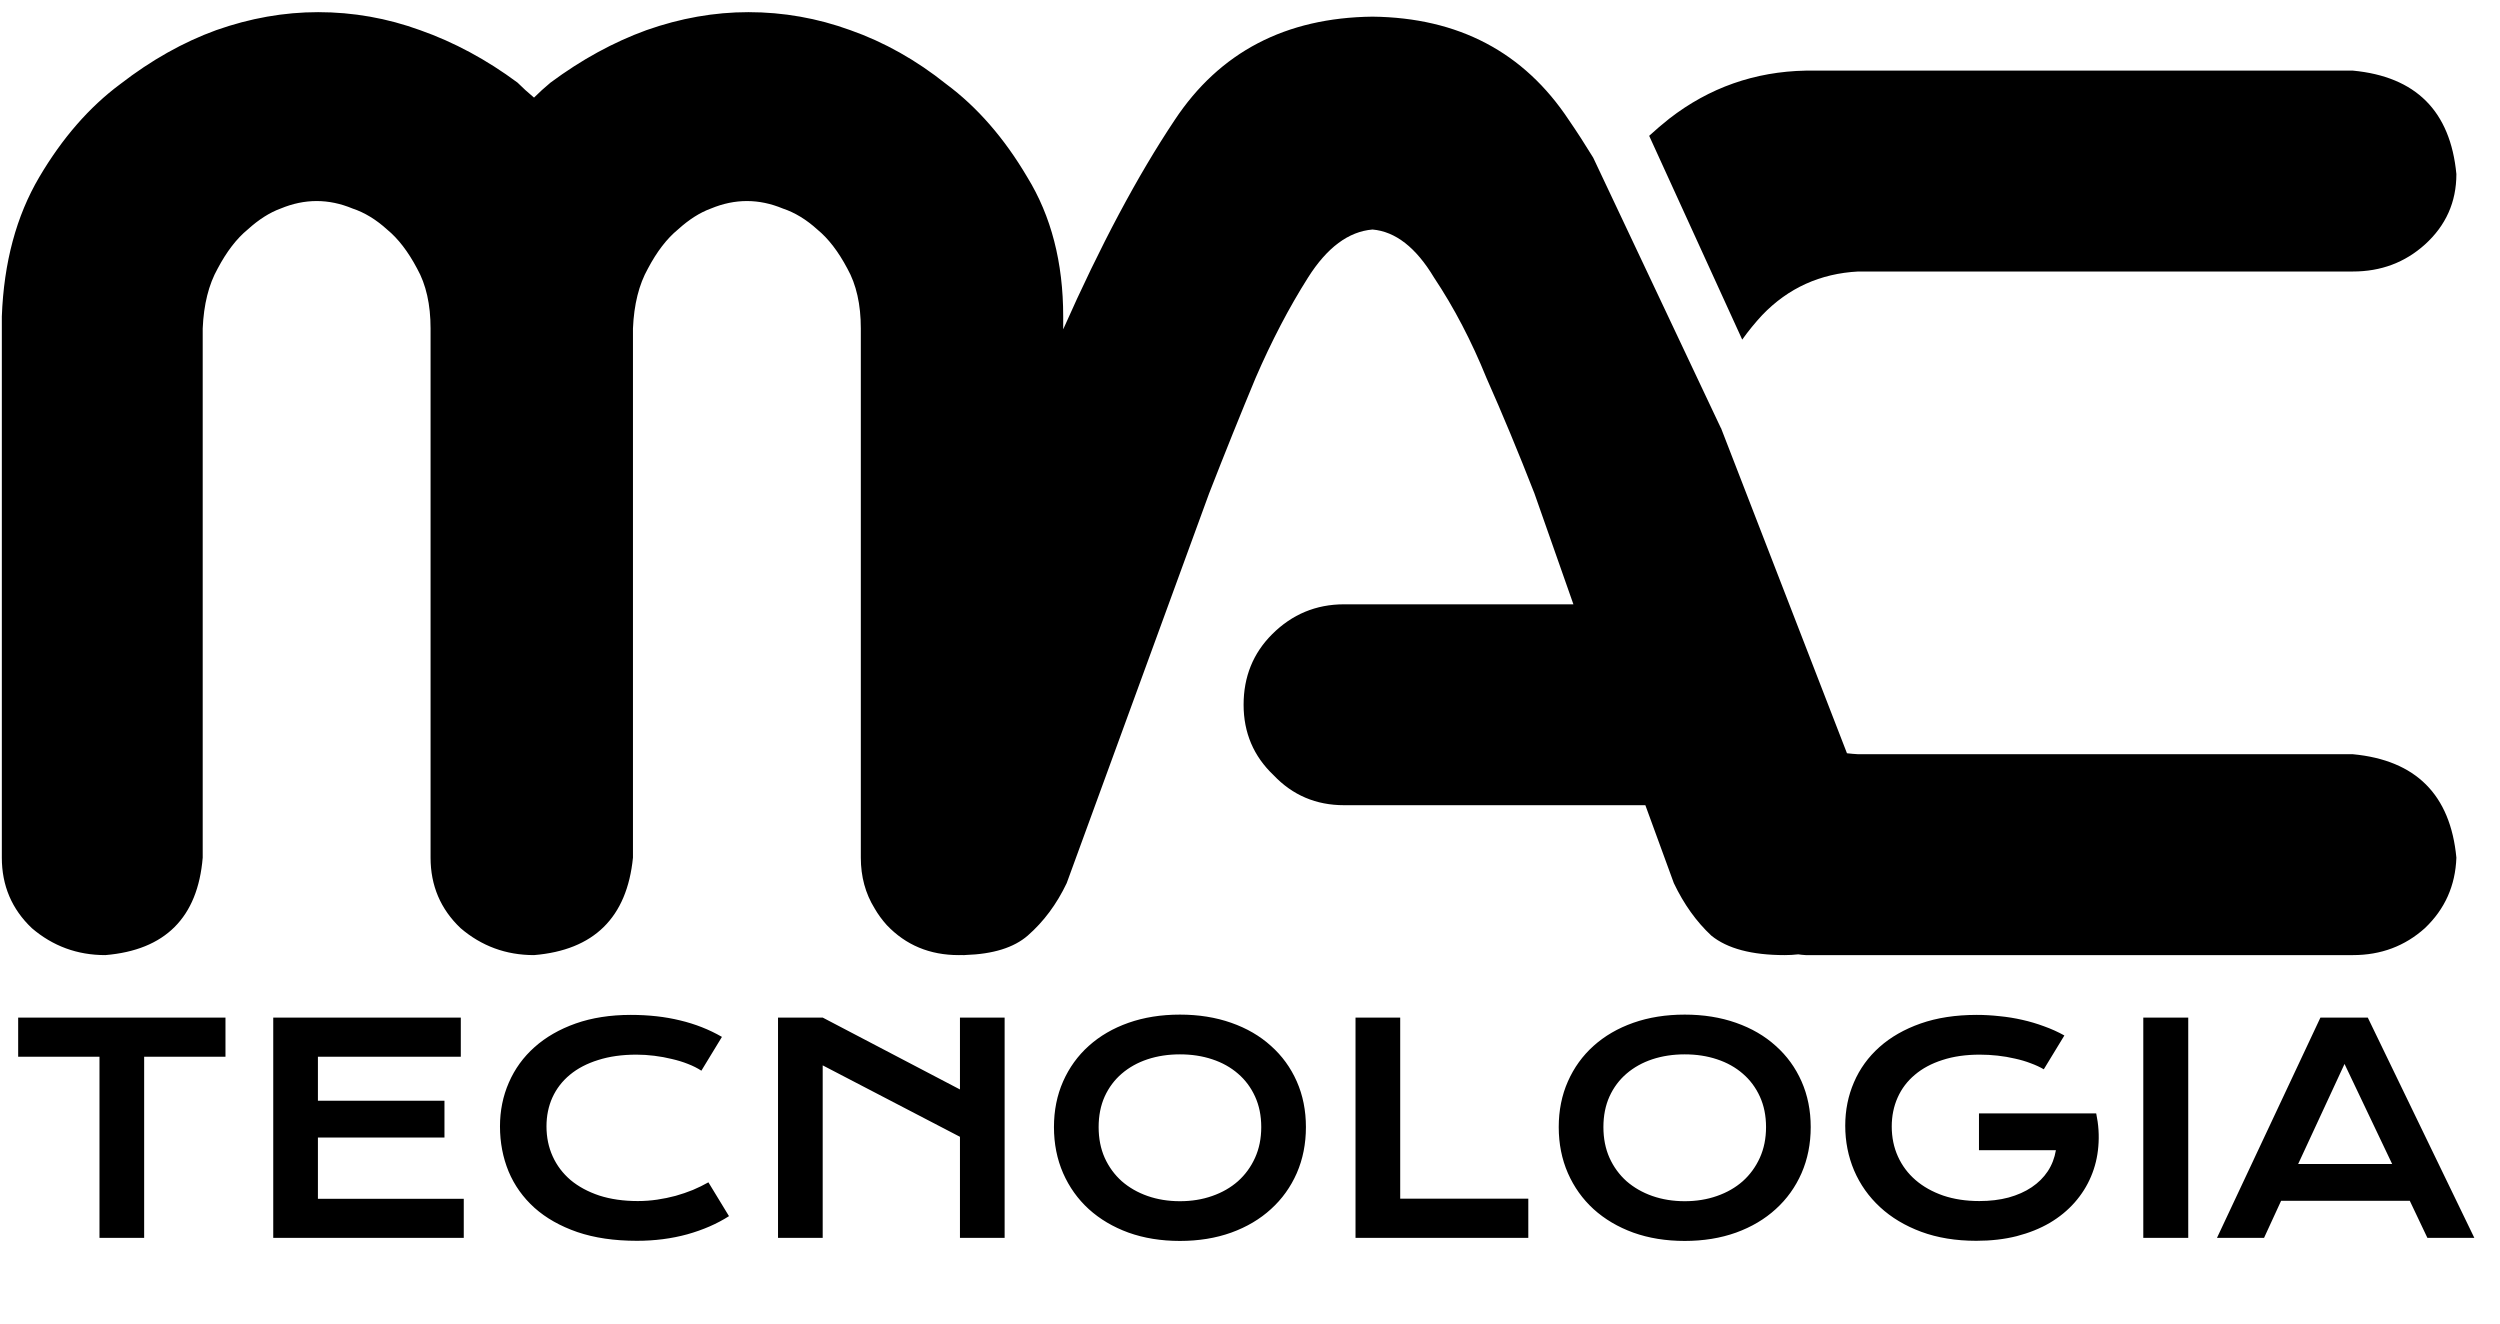 <svg width="168" height="89" viewBox="0 0 168 89" fill="none" xmlns="http://www.w3.org/2000/svg">
<path d="M6.685 71.014H1.221V68.381H15.152V71.014H9.687V83.183H6.685V71.014ZM18.362 68.381H30.966V71.014H21.364V73.969H29.868V76.44H21.364V80.56H31.165V83.183H18.362V68.381ZM33.599 75.692C33.599 74.638 33.798 73.656 34.196 72.747C34.593 71.832 35.168 71.039 35.919 70.37C36.677 69.694 37.599 69.164 38.684 68.779C39.777 68.394 41.011 68.201 42.387 68.201C43.593 68.201 44.698 68.324 45.702 68.571C46.712 68.811 47.65 69.18 48.514 69.679L47.132 71.951C46.873 71.781 46.573 71.629 46.232 71.497C45.898 71.364 45.538 71.254 45.153 71.165C44.774 71.071 44.379 70.998 43.969 70.948C43.565 70.897 43.164 70.872 42.766 70.872C41.806 70.872 40.951 70.992 40.2 71.232C39.448 71.465 38.814 71.797 38.296 72.226C37.785 72.649 37.393 73.157 37.122 73.751C36.857 74.338 36.724 74.985 36.724 75.692C36.724 76.424 36.863 77.097 37.141 77.709C37.419 78.322 37.82 78.852 38.344 79.3C38.874 79.742 39.518 80.089 40.276 80.342C41.039 80.588 41.901 80.711 42.861 80.711C43.296 80.711 43.729 80.68 44.158 80.617C44.587 80.553 45.001 80.468 45.399 80.361C45.803 80.247 46.191 80.115 46.564 79.963C46.936 79.805 47.283 79.635 47.605 79.452L48.988 81.725C48.18 82.242 47.245 82.649 46.185 82.946C45.124 83.237 43.997 83.382 42.804 83.382C41.282 83.382 39.947 83.186 38.798 82.795C37.649 82.397 36.69 81.854 35.919 81.166C35.149 80.471 34.568 79.657 34.177 78.722C33.792 77.782 33.599 76.772 33.599 75.692ZM52.283 68.381H55.285L64.509 73.211V68.381H67.511V83.183H64.509V76.393L55.285 71.592V83.183H52.283V68.381ZM70.826 75.739C70.826 74.622 71.031 73.599 71.441 72.671C71.852 71.743 72.426 70.948 73.165 70.285C73.91 69.615 74.8 69.098 75.835 68.732C76.877 68.365 78.029 68.182 79.292 68.182C80.548 68.182 81.697 68.365 82.739 68.732C83.781 69.098 84.671 69.615 85.409 70.285C86.154 70.948 86.732 71.743 87.143 72.671C87.553 73.599 87.758 74.622 87.758 75.739C87.758 76.863 87.553 77.895 87.143 78.836C86.732 79.77 86.154 80.576 85.409 81.251C84.671 81.927 83.781 82.454 82.739 82.832C81.697 83.205 80.548 83.391 79.292 83.391C78.029 83.391 76.877 83.205 75.835 82.832C74.8 82.454 73.91 81.927 73.165 81.251C72.426 80.576 71.852 79.77 71.441 78.836C71.031 77.895 70.826 76.863 70.826 75.739ZM73.828 75.739C73.828 76.503 73.963 77.192 74.235 77.804C74.513 78.416 74.895 78.94 75.381 79.376C75.873 79.805 76.451 80.137 77.114 80.37C77.783 80.604 78.509 80.721 79.292 80.721C80.075 80.721 80.798 80.604 81.461 80.37C82.13 80.137 82.707 79.805 83.194 79.376C83.68 78.94 84.062 78.416 84.339 77.804C84.617 77.192 84.756 76.503 84.756 75.739C84.756 74.975 84.617 74.29 84.339 73.684C84.062 73.078 83.68 72.567 83.194 72.15C82.707 71.727 82.13 71.405 81.461 71.184C80.798 70.963 80.075 70.853 79.292 70.853C78.509 70.853 77.783 70.963 77.114 71.184C76.451 71.405 75.873 71.727 75.381 72.15C74.895 72.567 74.513 73.078 74.235 73.684C73.963 74.29 73.828 74.975 73.828 75.739ZM91.091 68.381H94.094V80.55H102.702V83.183H91.091V68.381ZM104.747 75.739C104.747 74.622 104.952 73.599 105.363 72.671C105.773 71.743 106.348 70.948 107.086 70.285C107.831 69.615 108.722 69.098 109.757 68.732C110.799 68.365 111.951 68.182 113.213 68.182C114.47 68.182 115.619 68.365 116.661 68.732C117.702 69.098 118.592 69.615 119.331 70.285C120.076 70.948 120.654 71.743 121.064 72.671C121.474 73.599 121.68 74.622 121.68 75.739C121.68 76.863 121.474 77.895 121.064 78.836C120.654 79.77 120.076 80.576 119.331 81.251C118.592 81.927 117.702 82.454 116.661 82.832C115.619 83.205 114.47 83.391 113.213 83.391C111.951 83.391 110.799 83.205 109.757 82.832C108.722 82.454 107.831 81.927 107.086 81.251C106.348 80.576 105.773 79.77 105.363 78.836C104.952 77.895 104.747 76.863 104.747 75.739ZM107.749 75.739C107.749 76.503 107.885 77.192 108.157 77.804C108.434 78.416 108.816 78.94 109.302 79.376C109.795 79.805 110.372 80.137 111.035 80.37C111.705 80.604 112.431 80.721 113.213 80.721C113.996 80.721 114.719 80.604 115.382 80.37C116.051 80.137 116.629 79.805 117.115 79.376C117.601 78.94 117.983 78.416 118.261 77.804C118.539 77.192 118.678 76.503 118.678 75.739C118.678 74.975 118.539 74.29 118.261 73.684C117.983 73.078 117.601 72.567 117.115 72.15C116.629 71.727 116.051 71.405 115.382 71.184C114.719 70.963 113.996 70.853 113.213 70.853C112.431 70.853 111.705 70.963 111.035 71.184C110.372 71.405 109.795 71.727 109.302 72.15C108.816 72.567 108.434 73.078 108.157 73.684C107.885 74.29 107.749 74.975 107.749 75.739ZM124 75.645C124 74.603 124.196 73.631 124.587 72.728C124.978 71.819 125.55 71.03 126.301 70.361C127.052 69.691 127.974 69.164 129.066 68.779C130.165 68.394 131.421 68.201 132.835 68.201C133.347 68.201 133.858 68.23 134.369 68.287C134.887 68.337 135.395 68.419 135.894 68.533C136.399 68.646 136.889 68.792 137.362 68.968C137.842 69.139 138.296 69.344 138.726 69.584L137.343 71.857C137.084 71.705 136.791 71.57 136.462 71.45C136.134 71.323 135.781 71.219 135.402 71.137C135.029 71.049 134.641 70.982 134.237 70.938C133.839 70.894 133.438 70.872 133.034 70.872C132.1 70.872 131.266 70.992 130.534 71.232C129.802 71.465 129.183 71.797 128.678 72.226C128.173 72.649 127.788 73.157 127.523 73.751C127.258 74.344 127.125 74.995 127.125 75.702C127.125 76.434 127.264 77.106 127.542 77.719C127.819 78.331 128.214 78.858 128.725 79.3C129.237 79.742 129.855 80.089 130.581 80.342C131.308 80.588 132.119 80.711 133.015 80.711C133.729 80.711 134.382 80.632 134.976 80.474C135.569 80.31 136.087 80.08 136.529 79.783C136.971 79.486 137.33 79.13 137.608 78.713C137.886 78.29 138.069 77.817 138.157 77.293H132.987V74.821H140.856V74.83L140.866 74.821C141.024 75.578 141.071 76.317 141.008 77.037C140.951 77.75 140.787 78.426 140.516 79.063C140.25 79.695 139.884 80.276 139.417 80.806C138.95 81.336 138.391 81.794 137.741 82.179C137.091 82.558 136.352 82.855 135.525 83.069C134.698 83.278 133.792 83.382 132.807 83.382C131.431 83.382 130.196 83.18 129.104 82.776C128.018 82.372 127.097 81.819 126.339 81.118C125.581 80.418 125 79.597 124.596 78.656C124.199 77.716 124 76.712 124 75.645ZM144.029 68.381H147.05V83.183H144.029V68.381ZM155.933 68.381H159.115L166.274 83.183H163.12L161.937 80.692H153.291L152.145 83.183H148.982L155.933 68.381ZM160.753 78.221L157.552 71.497L154.436 78.221H160.753Z" fill="black"/>
<path fill-rule="evenodd" clip-rule="evenodd" d="M21.379 0.817C23.73 0.817 26.013 1.22 28.229 2.026C30.513 2.832 32.696 4.007 34.778 5.552C35.113 5.888 35.483 6.223 35.886 6.559C36.221 6.223 36.591 5.888 36.994 5.552C39.076 4.007 41.225 2.832 43.441 2.026C45.725 1.22 48.008 0.817 50.292 0.817C52.642 0.817 54.926 1.22 57.142 2.026C59.425 2.832 61.575 4.041 63.589 5.652C65.671 7.197 67.485 9.279 69.029 11.898C70.641 14.518 71.447 17.641 71.447 21.267V22.131C73.943 16.501 76.439 11.814 78.936 8.07C81.958 3.503 86.39 1.186 92.233 1.119C98.009 1.186 102.408 3.503 105.43 8.07C105.975 8.863 106.519 9.704 107.063 10.595L115.639 28.756L115.65 28.761L124.116 50.619C124.365 50.648 124.617 50.67 124.873 50.684H158.118C162.349 51.087 164.666 53.404 165.069 57.635C165.002 59.515 164.297 61.093 162.954 62.37C161.61 63.578 159.998 64.183 158.118 64.183H121.348C121.168 64.173 120.999 64.156 120.84 64.132C120.548 64.166 120.247 64.183 119.937 64.183C117.721 64.183 116.075 63.746 115.001 62.873C113.993 61.933 113.154 60.758 112.482 59.347L110.568 54.109H90.319C88.439 54.109 86.861 53.437 85.585 52.094C84.241 50.818 83.57 49.24 83.57 47.359C83.57 45.479 84.208 43.9 85.484 42.624C86.827 41.281 88.439 40.61 90.319 40.61H105.733L103.113 33.155C102.039 30.401 100.964 27.816 99.89 25.398C98.882 22.913 97.707 20.663 96.364 18.648C95.155 16.633 93.778 15.559 92.233 15.424C90.622 15.559 89.178 16.633 87.902 18.648C86.626 20.663 85.45 22.913 84.376 25.398C83.368 27.816 82.327 30.401 81.253 33.155L71.682 59.347C71.011 60.758 70.138 61.933 69.063 62.873C68.13 63.682 66.736 64.116 64.88 64.176L64.798 64.183L64.748 64.183L64.693 64.182L64.637 64.181C64.569 64.182 64.499 64.183 64.429 64.183C62.481 64.183 60.869 63.511 59.593 62.168C59.273 61.812 58.999 61.437 58.773 61.043C58.156 60.046 57.847 58.91 57.847 57.635V22.073C57.847 20.461 57.545 19.118 56.941 18.044C56.336 16.902 55.664 16.029 54.926 15.424C54.187 14.753 53.415 14.283 52.609 14.014C51.803 13.678 50.997 13.51 50.191 13.51C49.385 13.51 48.579 13.678 47.773 14.014C47.034 14.283 46.295 14.753 45.557 15.424C44.818 16.029 44.146 16.902 43.542 18.044C42.938 19.118 42.602 20.461 42.535 22.073V57.635C42.132 61.664 39.915 63.847 35.886 64.183C34.005 64.183 32.36 63.578 30.949 62.37C29.606 61.093 28.934 59.515 28.934 57.635V22.073C28.934 20.461 28.632 19.118 28.028 18.044C27.423 16.902 26.752 16.029 26.013 15.424C25.274 14.753 24.502 14.283 23.696 14.014C22.89 13.678 22.084 13.51 21.278 13.51C20.472 13.51 19.666 13.678 18.86 14.014C18.122 14.283 17.383 14.753 16.644 15.424C15.905 16.029 15.234 16.902 14.629 18.044C14.025 19.118 13.689 20.461 13.622 22.073V57.635C13.286 61.664 11.103 63.847 7.074 64.183C5.193 64.183 3.548 63.578 2.137 62.37C0.794 61.093 0.123 59.515 0.123 57.635V21.267C0.257 17.641 1.096 14.518 2.641 11.898C4.186 9.279 5.999 7.197 8.081 5.652C10.163 4.041 12.312 2.832 14.529 2.026C16.812 1.22 19.096 0.817 21.379 0.817ZM117.077 22.822C117.486 22.247 117.936 21.696 118.426 21.167C120.172 19.353 122.321 18.379 124.873 18.245H158.118C159.998 18.245 161.61 17.641 162.954 16.432C164.364 15.156 165.069 13.577 165.069 11.697C164.666 7.466 162.349 5.149 158.118 4.746H121.348C117.922 4.813 114.867 5.888 112.18 7.97C111.712 8.341 111.26 8.727 110.824 9.127L117.077 22.822Z" fill="black"/>
</svg>
